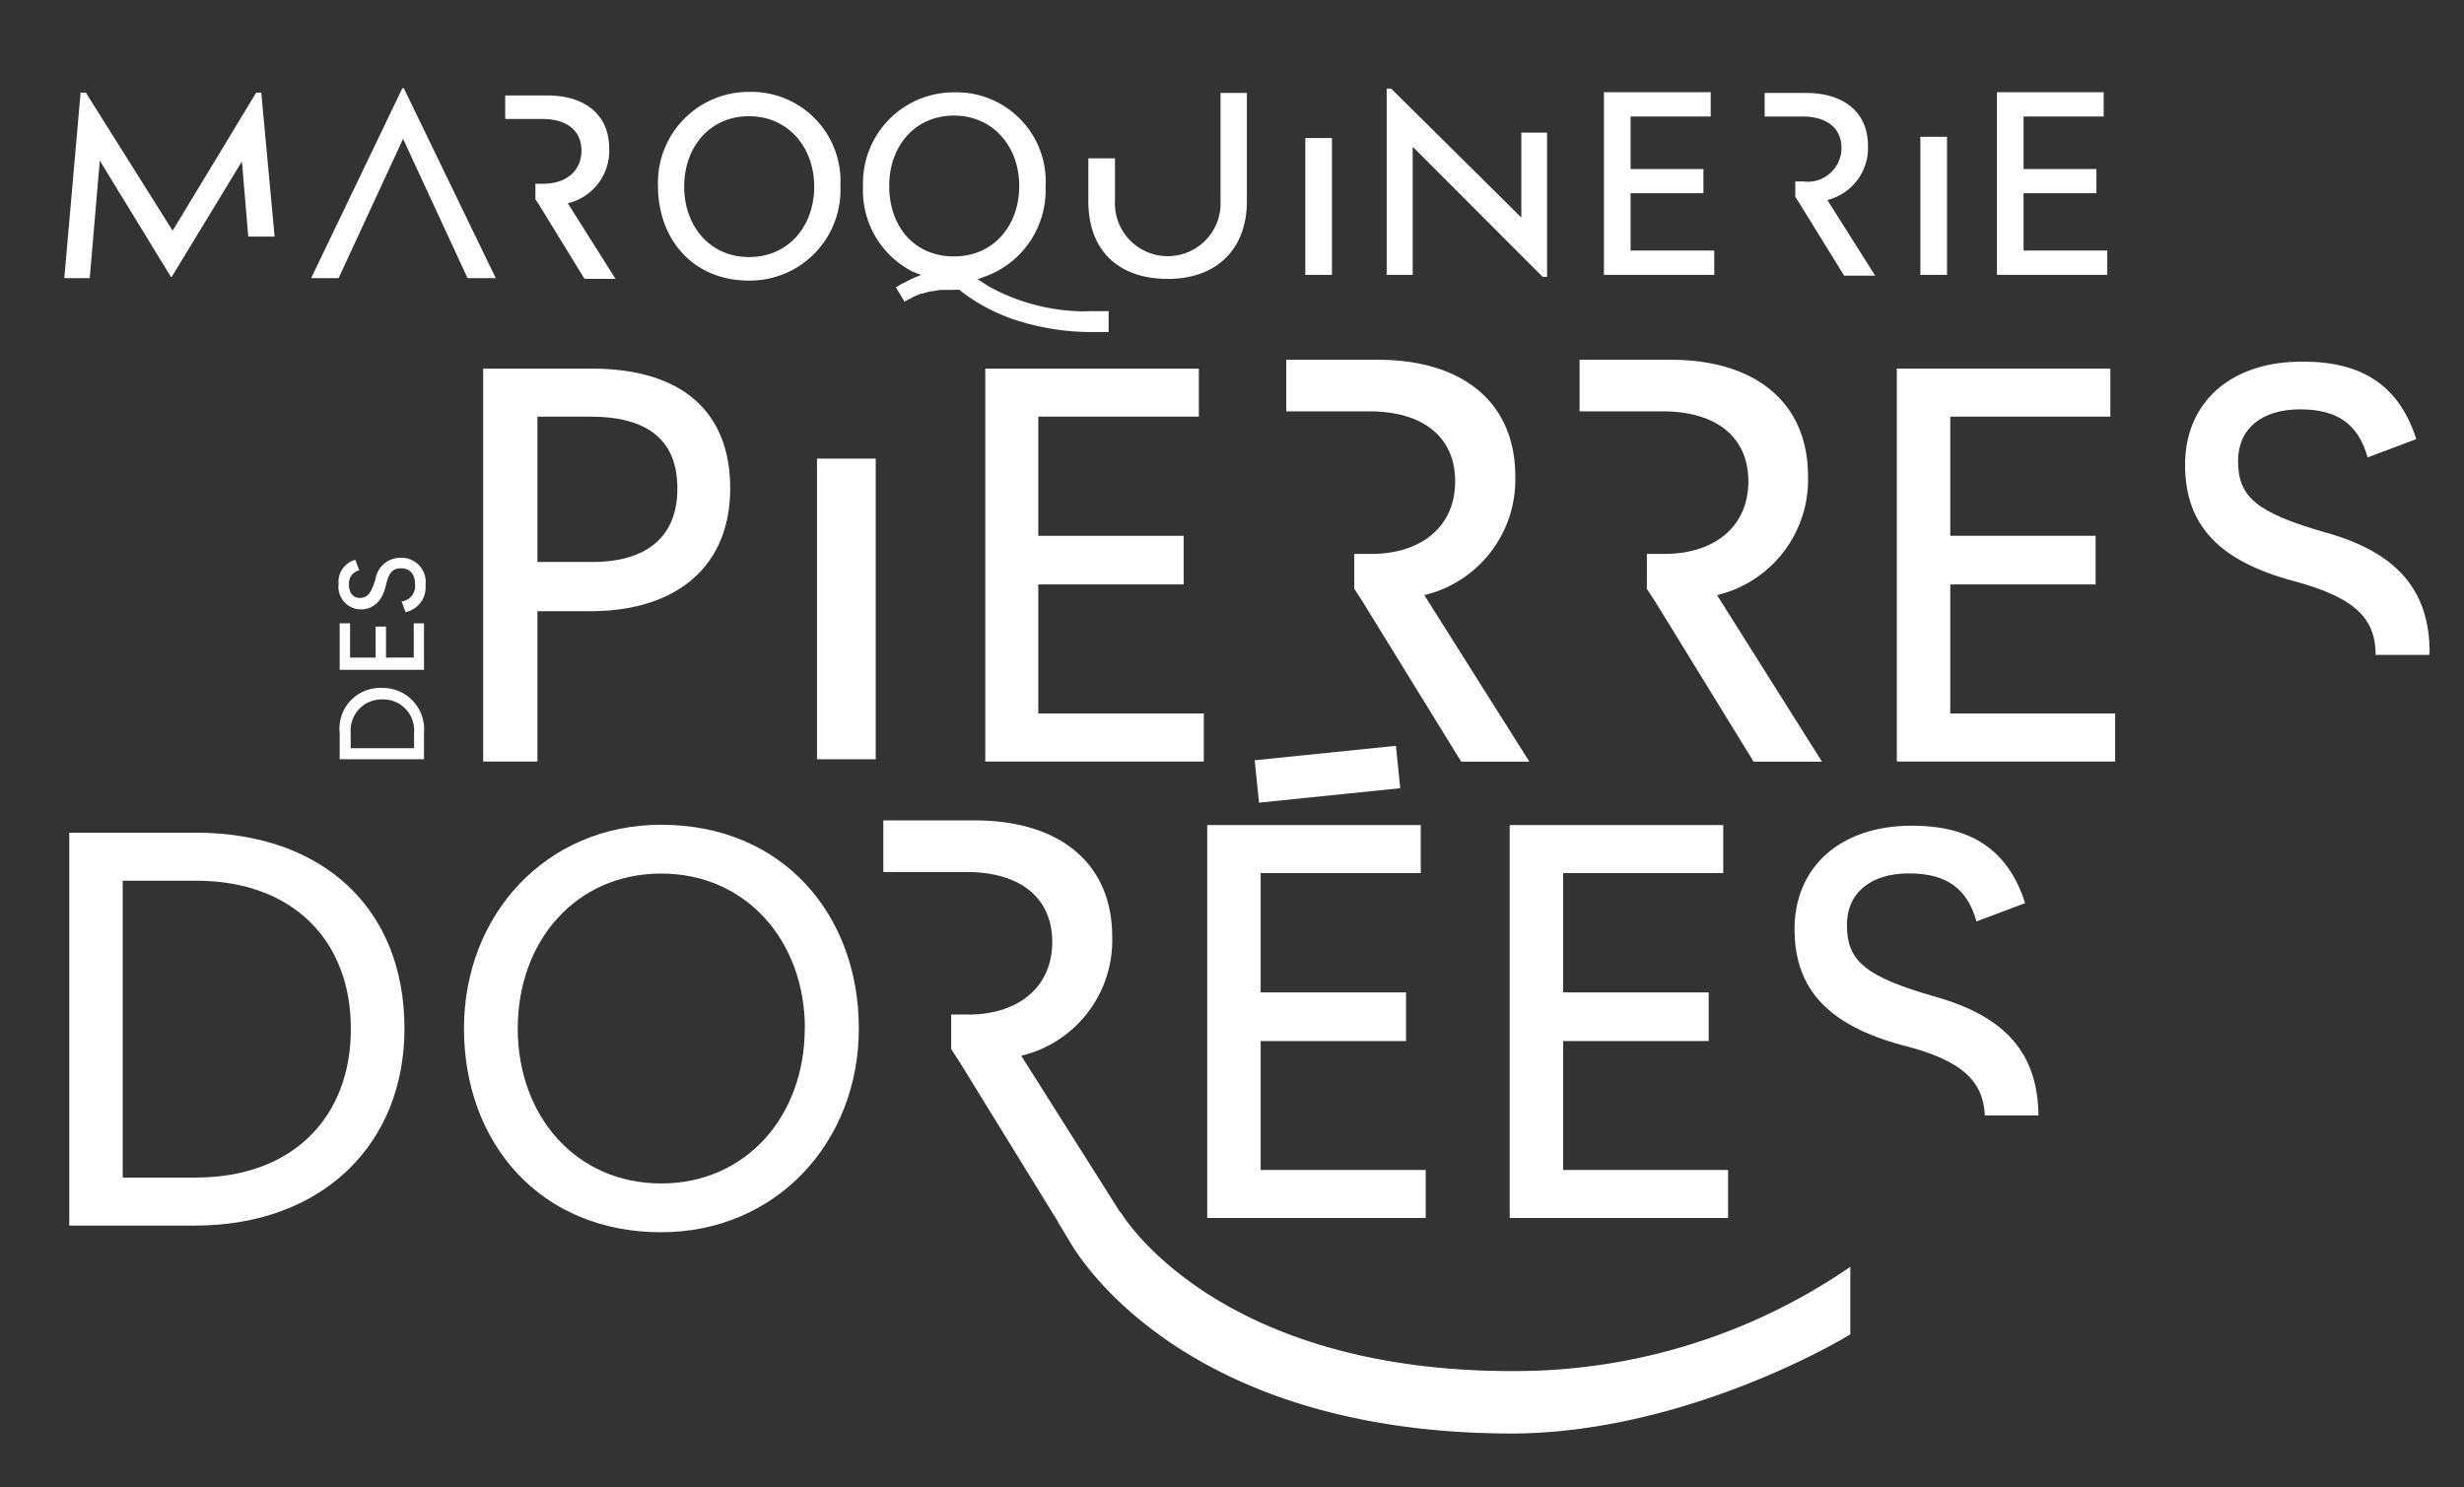 <svg id="Calque_1" data-name="Calque 1" xmlns="http://www.w3.org/2000/svg" viewBox="0 0 159 96"><rect x="0" y="0" width="159" height="96" fill="#333333" stroke="none"/><defs><style>.cls-1{fill:#fff;}</style></defs><title>logo-maro-bl</title><path class="cls-1" d="M77.68,46.05v3.1H63.58V23.79H77.36v3.1H67v7.69h9.38v3.14H67v8.33Z"/><path class="cls-1" d="M136.49,46.05v3.1H122.4V23.79h13.78v3.1H125.85v7.69h9.38v3.14h-9.38v8.33Z"/><path class="cls-1" d="M52.72,29.6h3.79V49H52.72Z"/><path class="cls-1" d="M91.91,38.41a7.66,7.66,0,0,0,5.87-7.68c0-4.75-3.39-7.51-8.86-7.51H83v3.33h5.37c3.44,0,5.53,1.64,5.53,4.52s-2.14,4.68-5.42,4.68H87.39V38l.57.88h0l6.33,10.28h4.4Z"/><path class="cls-1" d="M110.8,38.41a7.66,7.66,0,0,0,5.87-7.68c0-4.75-3.39-7.51-8.86-7.51h-5.88v3.33h5.36c3.44,0,5.53,1.64,5.53,4.52s-2.14,4.68-5.42,4.68h-1.13V38l.57.88h0l6.32,10.28h4.41Z"/><path class="cls-1" d="M24.63,44.4a2.67,2.67,0,0,1,2.73,2.9V49H21.92V47.3A2.62,2.62,0,0,1,24.63,44.4Zm0,.74a2,2,0,0,0-2,2.15v1h4.09v-1A2,2,0,0,0,24.64,45.14Z"/><path class="cls-1" d="M26.7,40.23h.66v3H21.92v-3h.67v2.21h1.65v-2h.67v2H26.7Z"/><path class="cls-1" d="M26.17,39.51l-.25-.69a1,1,0,0,0,.86-1.14c0-.62-.33-1-.89-1s-.79.25-1,1.14-.73,1.51-1.61,1.51a1.45,1.45,0,0,1-1.43-1.63,1.47,1.47,0,0,1,1.08-1.57l.25.68a.86.86,0,0,0-.66.93c0,.53.27.85.71.85s.72-.25,1-1.23A1.63,1.63,0,0,1,25.86,36a1.56,1.56,0,0,1,1.6,1.75A1.64,1.64,0,0,1,26.17,39.51Z"/><path class="cls-1" d="M156.78,42.12c0-4-2.08-6.44-6.63-7.73s-5.73-2.32-5.73-4.64c0-2.08,1.53-3.33,4-3.33s3.77,1,4.36,3.1l3.14-1.18c-1.1-3.45-3.49-5-7.3-5C143.91,23.31,141,26,141,30s2.32,6.24,7,7.5c4.15,1.1,5.29,2.54,5.3,4.77h3.44S156.78,42.17,156.78,42.12Z"/><path class="cls-1" d="M92,75.51v3.1H77.9V53.25H91.68v3.1H81.35v7.7h9.38v3.14H81.35v8.32Z"/><path class="cls-1" d="M111.51,75.51v3.1H97.42V53.25H111.2v3.1H100.87v7.7h9.39v3.14h-9.39v8.32Z"/><path class="cls-1" d="M26.1,66.38c0,7.5-5.34,12.72-13.51,12.72H4.47V53.74h8.12C20.88,53.74,26.1,58.68,26.1,66.38Zm-3.46,0c0-5.62-3.69-9.54-10-9.54H7.92V76h4.71C19,76,22.64,72,22.64,66.42Z"/><path class="cls-1" d="M29.94,66.38c0-7.34,5.3-13.15,12.72-13.15,7.85,0,12.76,5.81,12.76,13.15S50.08,79.53,42.66,79.53C34.85,79.53,29.94,73.76,29.94,66.38Zm22,0c0-5.62-3.77-10-9.27-10s-9.26,4.35-9.26,10,3.76,10,9.26,10S51.93,72,51.93,66.38Z"/><path class="cls-1" d="M65.9,68.14a7.66,7.66,0,0,0,5.87-7.68c0-4.75-3.39-7.51-8.87-7.51H57v3.33h5.36c3.45,0,5.54,1.64,5.54,4.52s-2.15,4.68-5.42,4.68H61.38v2.23l.57.88h0l6.33,10.28h4.4Z"/><path class="cls-1" d="M124.92,64.34c-4.56-1.3-5.74-2.32-5.74-4.64,0-2.08,1.54-3.33,4-3.33s3.77,1,4.36,3.1l3.14-1.18c-1.1-3.45-3.5-5-7.3-5-4.68,0-7.58,2.71-7.58,6.68s2.31,6.24,7,7.5c4,1,5.18,2.44,5.28,4.52h3.46C131.5,68,129.43,65.62,124.92,64.34Z"/><rect class="cls-1" x="81.08" y="48.6" width="9.16" height="2.75" transform="translate(-4.64 8.97) rotate(-5.84)"/><path class="cls-1" d="M97.74,92.52c-21.83.06-28.48-12-28.74-12.44l-.73-1.21c1.3-.35,2.69-.26,4-.62l-1.55.9,1.59-.92s6,10.33,25.45,10.26a38.16,38.16,0,0,0,21.64-6.73v4.36C119,86.38,108.92,92.42,97.74,92.52Z"/><polygon class="cls-1" points="16.53 5.98 11.14 14.89 5.54 5.98 5.2 5.98 4.15 17.95 5.79 17.95 6.44 10.37 11.03 17.87 11.08 17.87 15.61 10.42 16.02 15.27 17.72 15.27 16.86 5.98 16.53 5.98"/><path class="cls-1" d="M48.33,5.93A5.86,5.86,0,0,0,42.46,12c0,3.44,2.26,6.11,5.87,6.11A5.85,5.85,0,0,0,54.23,12,5.76,5.76,0,0,0,48.33,5.93Zm0,10.66c-2.52,0-4.18-2-4.18-4.55S45.81,7.5,48.33,7.5s4.21,2,4.21,4.54S50.9,16.59,48.33,16.59Z"/><rect class="cls-1" x="84.23" y="8.91" width="1.72" height="8.83"/><polygon class="cls-1" points="98.17 14.04 89.77 5.72 89.48 5.72 89.48 17.74 91.16 17.74 91.16 9.47 99.55 17.87 99.83 17.87 99.83 8.56 98.17 8.56 98.17 14.04"/><rect class="cls-1" x="123.92" y="8.83" width="1.72" height="8.91"/><polygon class="cls-1" points="130.58 16.17 130.58 12.47 135.28 12.47 135.28 10.91 130.58 10.91 130.58 7.52 135.75 7.52 135.75 5.95 128.86 5.95 128.86 17.74 135.98 17.74 135.98 16.17 130.58 16.17"/><polygon class="cls-1" points="105.22 12.47 109.92 12.47 109.92 10.91 105.22 10.91 105.22 7.52 110.39 7.52 110.39 5.95 103.5 5.95 103.5 17.74 110.62 17.74 110.62 16.17 105.22 16.17 105.22 12.47"/><path class="cls-1" d="M78.76,12.94a3.41,3.41,0,1,1-6.81,0V10.22H70.23V13C70.23,16,72,18,75.37,18,78.58,18,80.46,16,80.46,13V6h-1.7Z"/><polygon class="cls-1" points="25.96 5.7 20.08 17.95 21.85 17.95 26.01 8.96 30.17 17.95 31.99 17.95 26.06 5.7 25.96 5.7"/><path class="cls-1" d="M39.31,9.58c0-2.16-1.54-3.42-4-3.42H32.6V7.68H35c1.57,0,2.52.74,2.52,2.05s-1,2.13-2.46,2.13h-.51v1l.25.38h0L37.72,18h2l-3.08-4.88A3.48,3.48,0,0,0,39.31,9.58Z"/><path class="cls-1" d="M120.54,9.42c0-2.16-1.54-3.42-4-3.42h-2.67V7.52h2.44c1.57,0,2.52.74,2.52,2.05a2.18,2.18,0,0,1-2.47,2.14h-.51v1l.26.4h0L119,17.79h2l-3.08-4.88A3.47,3.47,0,0,0,120.54,9.42Z"/><path class="cls-1" d="M69.45,20.08a12.86,12.86,0,0,1-5.69-1.62l-.36-.24L63.06,18c.14,0,.28-.07.41-.12h0a5.92,5.92,0,0,0,4-5.81,5.76,5.76,0,0,0-5.9-6.11A5.86,5.86,0,0,0,55.69,12a5.88,5.88,0,0,0,3.22,5.54h0l.14.05a2.26,2.26,0,0,0,.39.15l-.57.24c-.18.09-.35.17-.52.27a1.66,1.66,0,0,0-.27.13l-.27.16h0l.56.93h0v0h0a1.82,1.82,0,0,1,.27-.15,1.82,1.82,0,0,0,.27-.15h0l.52-.22.1,0a5.26,5.26,0,0,1,.53-.15l.09,0,.52-.09h.05l.56,0h.13a4.36,4.36,0,0,1,.51,0h0a7.47,7.47,0,0,0,.7.52,11.86,11.86,0,0,0,3.12,1.49c.37.11.74.22,1.12.3a15.68,15.68,0,0,0,3.56.41h0l.57,0,.55,0V20.08c-.33,0-.68,0-1,0S69.8,20.11,69.45,20.08ZM57.38,12c0-2.57,1.66-4.54,4.18-4.54s4.21,2,4.21,4.54-1.64,4.55-4.21,4.55S57.38,14.61,57.38,12Z"/><path class="cls-1" d="M47.12,31.52c0,4.91-3.29,7.89-8.95,7.93H34.68v9.7h-3.5V23.79h7C44,23.79,47.12,26.57,47.12,31.52Zm-3.41,0c0-3.1-1.89-4.63-5.62-4.63H34.68v9.38h3.41C41.7,36.31,43.71,34.66,43.71,31.56Z"/></svg>